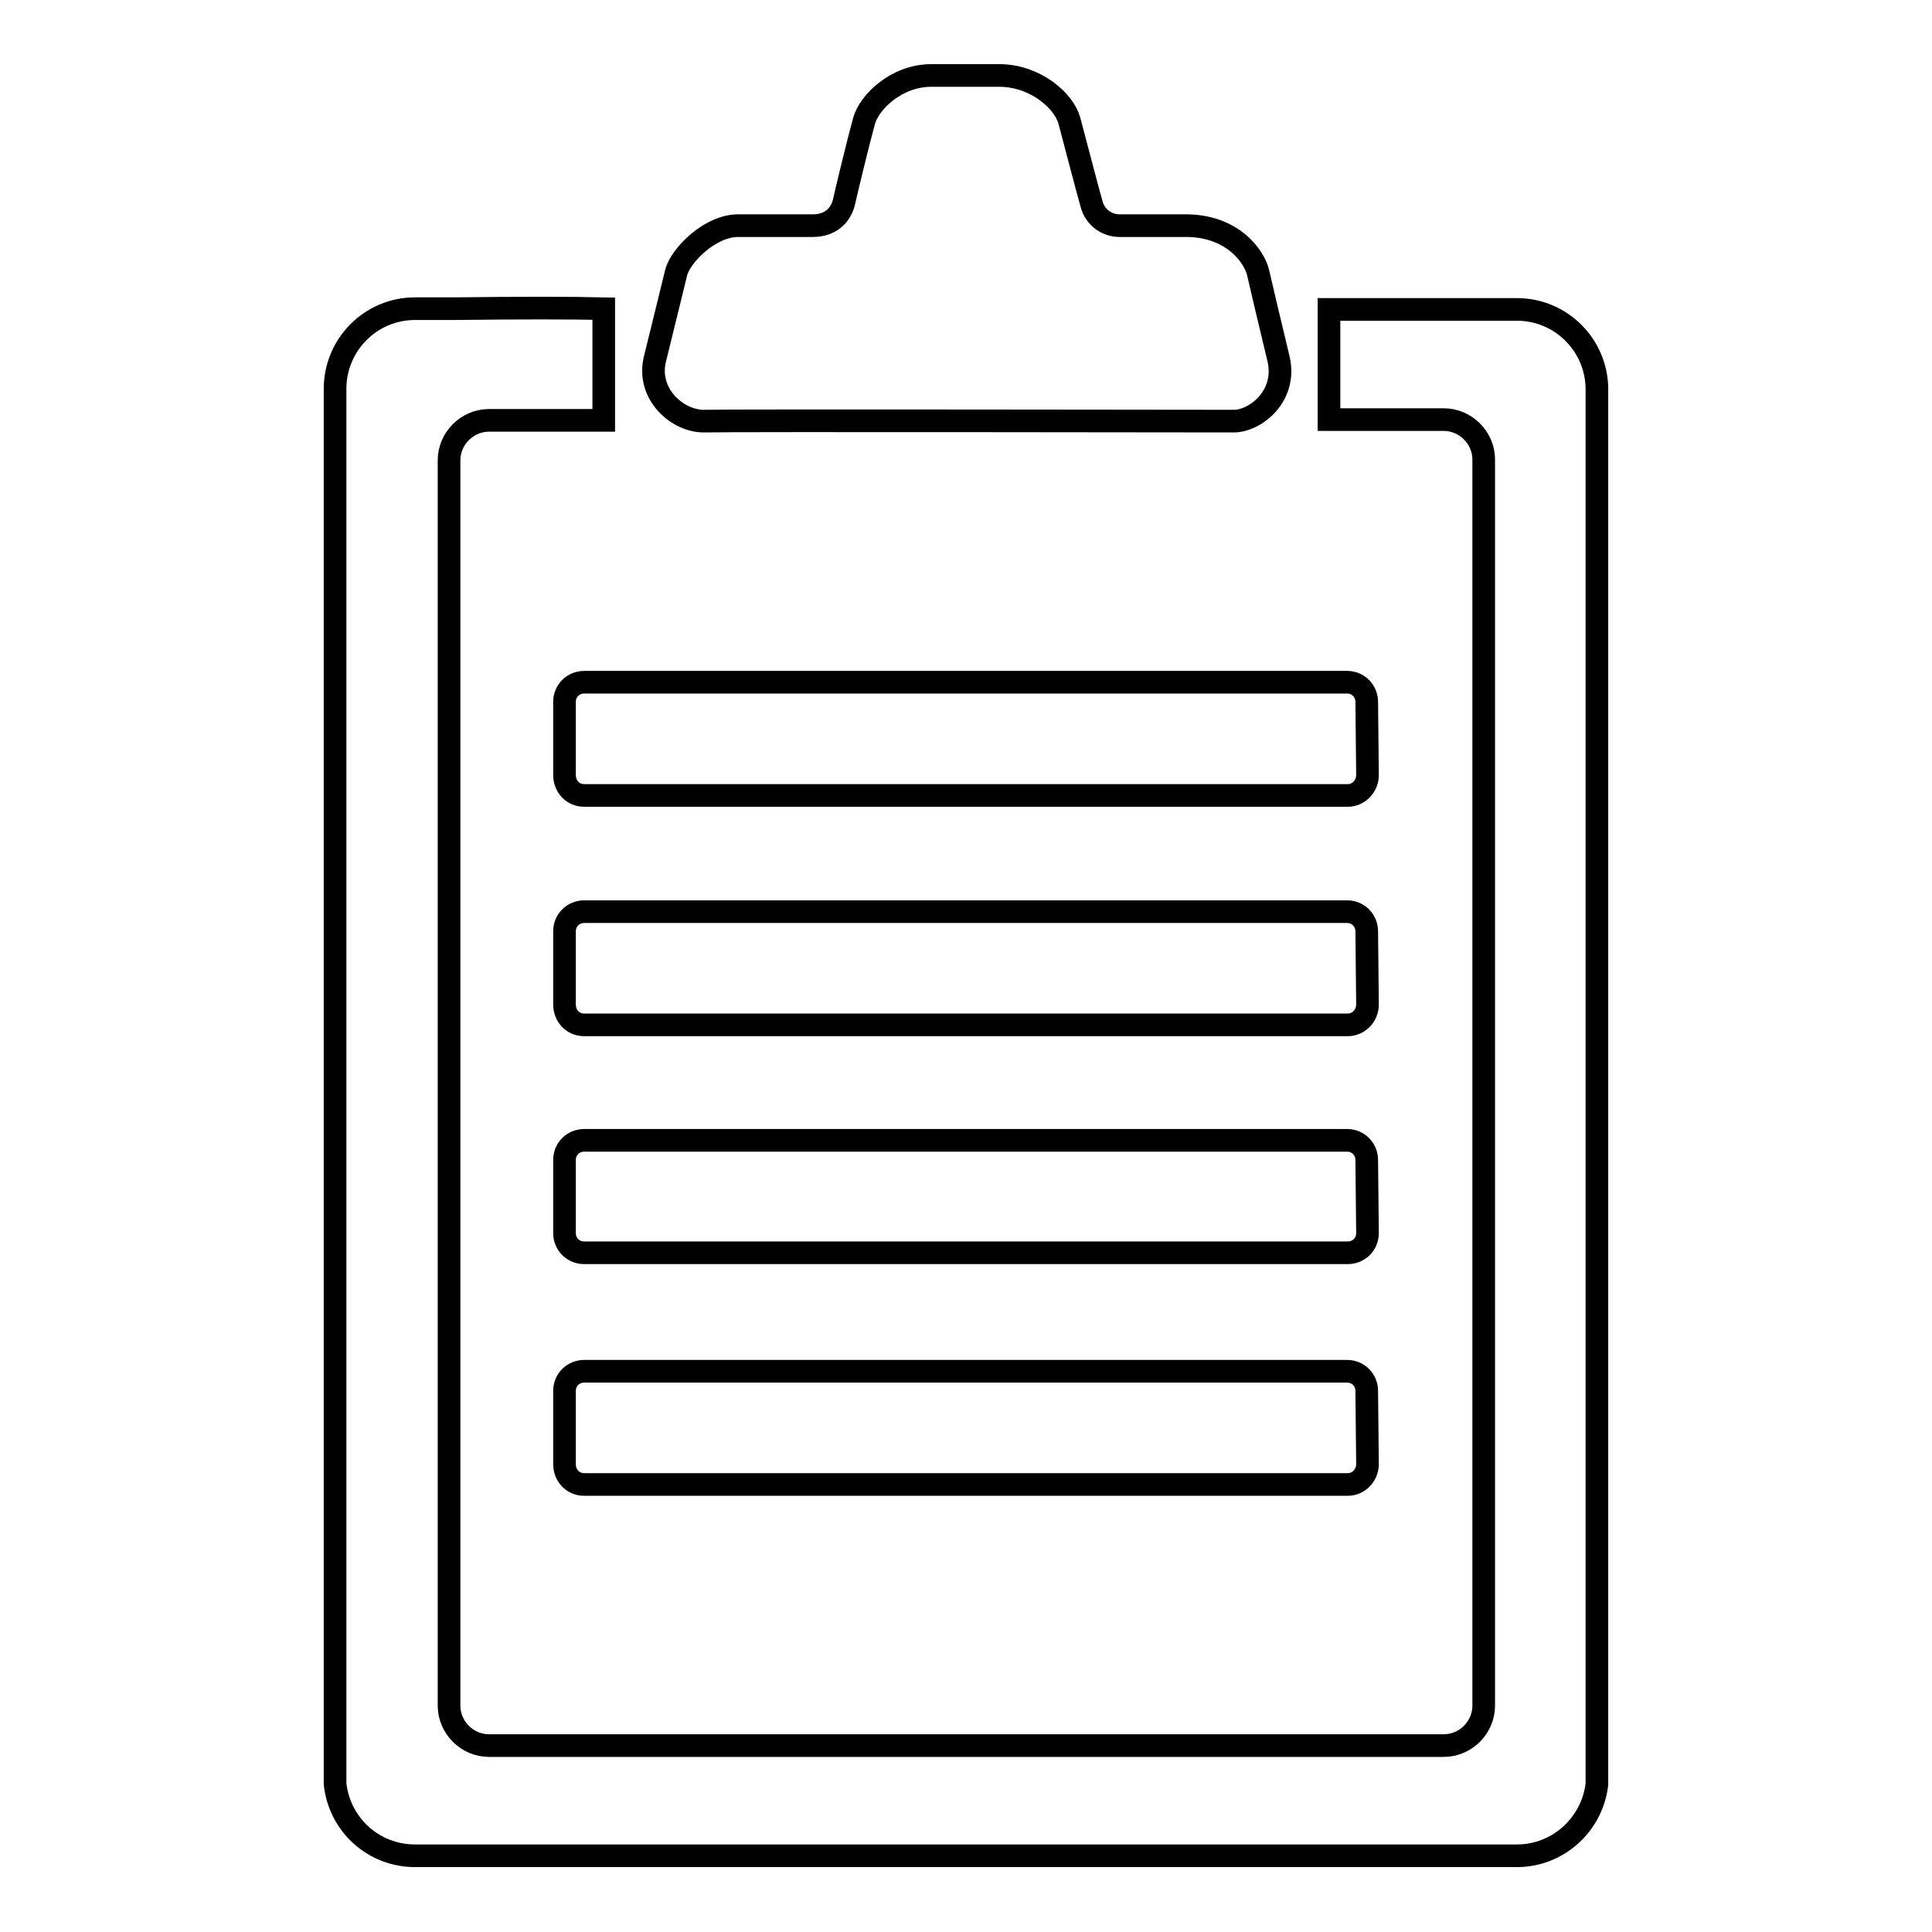 <?xml version="1.0" encoding="utf-8"?>
<!-- Svg Vector Icons : http://www.onlinewebfonts.com/icon -->
<!DOCTYPE svg PUBLIC "-//W3C//DTD SVG 1.1//EN" "http://www.w3.org/Graphics/SVG/1.1/DTD/svg11.dtd">
<svg version="1.1" xmlns="http://www.w3.org/2000/svg" xmlns:xlink="http://www.w3.org/1999/xlink" x="0px" y="0px" viewBox="0 0 256 256" enable-background="new 0 0 256 256" xml:space="preserve">
<g><g><path stroke-width="3" fill-opacity="0" stroke="#000000"  d="M181.2,194c0,1.5-1.2,2.7-2.6,2.7H77.4c-1.5,0-2.6-1.2-2.6-2.7v-9.7c0-1.5,1.2-2.6,2.6-2.6h101.1c1.5,0,2.6,1.2,2.6,2.6L181.2,194L181.2,194z"/><path stroke-width="3" fill-opacity="0" stroke="#000000"  d="M181.2,163.4c0,1.5-1.2,2.6-2.6,2.6H77.4c-1.5,0-2.6-1.2-2.6-2.6v-9.7c0-1.5,1.2-2.6,2.6-2.6h101.1c1.5,0,2.6,1.2,2.6,2.6L181.2,163.4L181.2,163.4z"/><path stroke-width="3" fill-opacity="0" stroke="#000000"  d="M181.2,133.1c0,1.5-1.2,2.7-2.6,2.7H77.4c-1.5,0-2.6-1.2-2.6-2.7v-9.7c0-1.5,1.2-2.6,2.6-2.6h101.1c1.5,0,2.6,1.2,2.6,2.6L181.2,133.1L181.2,133.1z"/><path stroke-width="3" fill-opacity="0" stroke="#000000"  d="M181.2,102.7c0,1.5-1.2,2.7-2.6,2.7H77.4c-1.5,0-2.6-1.2-2.6-2.7V93c0-1.5,1.2-2.6,2.6-2.6h101.1c1.5,0,2.6,1.2,2.6,2.6L181.2,102.7L181.2,102.7z"/><path stroke-width="3" fill-opacity="0" stroke="#000000"  d="M128,194"/><path stroke-width="3" fill-opacity="0" stroke="#000000"  d="M201,41h-24.9v14.6h15.2c2.9,0,5.3,2.4,5.3,5.3v40.4l0,0v124.7c0,2.9-2.4,5.3-5.3,5.3l0,0H64.8l0,0c-2.9,0-5.3-2.4-5.3-5.3V101.4l0,0V61c0-2.9,2.4-5.3,5.3-5.3h15.2V40.9c-3.8-0.1-11.7-0.1-19.7,0H55c-5.9,0-10.6,4.8-10.6,10.6v34.8v149c0,0.4,0,0.7,0,1.1c0.6,5.4,5.1,9.5,10.6,9.5l0,0h146l0,0c5.5,0,10-4.2,10.6-9.5c0-0.4,0-0.7,0-1.1V86.5V51.6C211.6,45.8,206.9,41,201,41z"/><path stroke-width="3" fill-opacity="0" stroke="#000000"  d="M169.4,47.5c-1.2-5-2.2-9.2-2.7-11.4c-0.5-2.1-3.4-6.3-9.8-6.2c-6.4,0-7.2,0-8.6,0c-1.4,0-3.2-0.9-3.7-3c-0.6-2.1-2.2-8.3-2.9-10.9c-0.7-2.6-4.4-5.9-9.1-6c-4.7,0-4.6,0-9.2,0c-4.6,0-8.2,3.5-8.9,6c-0.7,2.5-2.3,9.1-2.7,10.9c-0.5,1.8-1.9,3-4.1,3c-2.2,0-6.1,0-9.9,0c-3.7,0-7.6,3.9-8.2,6.2c-0.6,2.4-1.6,6.6-2.8,11.4c-1.2,4.7,3,8.4,6.6,8.3c3.6-0.1,67,0,70.1,0C166.3,55.8,170.6,52.5,169.4,47.5z"/></g></g>
</svg>